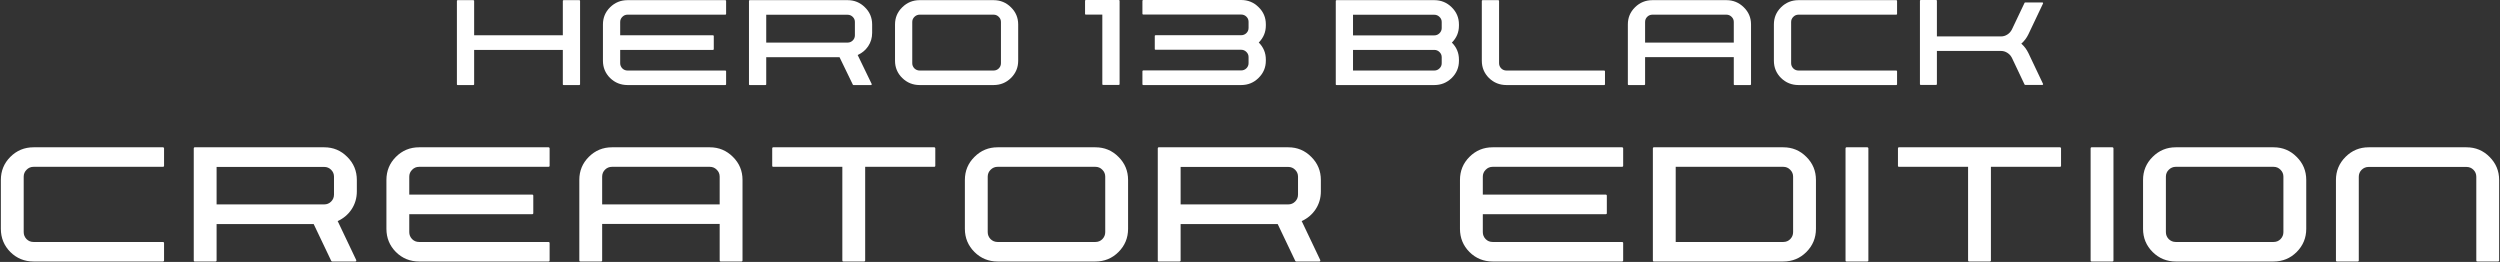 <svg xmlns="http://www.w3.org/2000/svg" width="964" height="101" viewBox="0 0 964 101" fill="none"><rect x="0" y="0" width="964" height="101" fill="#333333" stroke="none"/><path d="M431.715 0.295C431.715 0.207 431.681 0.142 431.615 0.098C431.57 0.033 431.515 0 431.448 0H418.694C418.605 0 418.527 0.033 418.461 0.098C418.416 0.142 418.394 0.207 418.394 0.295V5.336C418.394 5.424 418.416 5.5 418.461 5.566C418.527 5.609 418.605 5.631 418.694 5.631H425.054V32.477C425.054 32.543 425.077 32.608 425.121 32.674C425.188 32.717 425.265 32.739 425.354 32.739H431.448C431.515 32.739 431.57 32.717 431.615 32.674C431.681 32.608 431.715 32.543 431.715 32.477V0.295Z" fill="white"></path><path d="M488.108 9.347V9.839C488.108 12.375 487.197 14.561 485.377 16.398C487.197 18.212 488.108 20.399 488.108 22.957V23.416C488.108 25.996 487.175 28.204 485.31 30.041C483.467 31.877 481.225 32.796 478.583 32.796H440.818C440.729 32.796 440.652 32.763 440.585 32.697C440.541 32.632 440.518 32.566 440.518 32.501V27.45C440.518 27.363 440.552 27.297 440.618 27.253C440.685 27.188 440.752 27.155 440.818 27.155H478.583C479.382 27.155 480.059 26.881 480.615 26.335C481.17 25.788 481.447 25.122 481.447 24.334V22.006C481.447 21.241 481.17 20.585 480.615 20.038C480.059 19.47 479.382 19.186 478.583 19.186H445.58C445.492 19.186 445.414 19.164 445.347 19.12C445.303 19.054 445.281 18.989 445.281 18.923V13.84C445.281 13.774 445.303 13.72 445.347 13.676C445.414 13.61 445.492 13.577 445.58 13.577H478.583C479.382 13.577 480.059 13.304 480.615 12.758C481.17 12.211 481.447 11.544 481.447 10.757V8.428C481.447 7.641 481.17 6.975 480.615 6.428C480.059 5.881 479.382 5.608 478.583 5.608H440.818C440.752 5.608 440.685 5.586 440.618 5.542C440.552 5.477 440.518 5.4 440.518 5.313V0.262C440.518 0.197 440.552 0.142 440.618 0.098C440.685 0.033 440.752 0 440.818 0H478.583C481.225 0 483.467 0.918 485.31 2.755C487.175 4.57 488.108 6.767 488.108 9.347Z" fill="white"></path><path d="M223.673 0.351C223.673 0.264 223.64 0.198 223.574 0.155C223.529 0.089 223.463 0.057 223.374 0.057H217.326C217.237 0.057 217.159 0.089 217.093 0.155C217.049 0.198 217.026 0.264 217.026 0.351V13.611H182.828V0.351C182.828 0.264 182.794 0.198 182.728 0.155C182.684 0.089 182.628 0.057 182.562 0.057H176.48C176.391 0.057 176.314 0.089 176.247 0.155C176.203 0.198 176.181 0.264 176.181 0.351V32.534C176.181 32.599 176.203 32.665 176.247 32.73C176.314 32.774 176.391 32.796 176.48 32.796H182.562C182.628 32.796 182.684 32.774 182.728 32.73C182.794 32.665 182.828 32.599 182.828 32.534V19.242H217.026V32.534C217.026 32.599 217.049 32.665 217.093 32.73C217.159 32.774 217.237 32.796 217.326 32.796H223.374C223.463 32.796 223.529 32.774 223.574 32.73C223.64 32.665 223.673 32.599 223.673 32.534V0.351Z" fill="white"></path><path d="M239.141 8.471C239.141 7.707 239.418 7.052 239.972 6.506C240.526 5.939 241.201 5.655 241.999 5.655H279.687C279.776 5.655 279.843 5.633 279.887 5.589C279.953 5.524 279.987 5.459 279.987 5.393V0.351C279.987 0.264 279.953 0.198 279.887 0.155C279.843 0.089 279.776 0.057 279.687 0.057H241.999C239.362 0.057 237.113 0.973 235.252 2.807C233.413 4.618 232.494 6.823 232.494 9.42V23.432C232.494 26.03 233.413 28.245 235.252 30.078C237.113 31.89 239.362 32.796 241.999 32.796H279.687C279.776 32.796 279.843 32.774 279.887 32.73C279.953 32.665 279.987 32.588 279.987 32.501V27.459C279.987 27.394 279.953 27.339 279.887 27.296C279.843 27.23 279.776 27.197 279.687 27.197H241.999C241.201 27.197 240.526 26.924 239.972 26.379C239.418 25.811 239.141 25.146 239.141 24.382V19.242H274.935C275.024 19.242 275.09 19.22 275.134 19.176C275.201 19.111 275.234 19.034 275.234 18.947V13.905C275.234 13.818 275.201 13.752 275.134 13.709C275.09 13.643 275.024 13.611 274.935 13.611H239.141V8.471Z" fill="white"></path><path d="M336.299 12.694C336.299 14.593 335.789 16.306 334.769 17.834C333.749 19.34 332.396 20.464 330.711 21.206L330.844 21.468L336.132 32.403C336.155 32.49 336.144 32.577 336.099 32.665C336.055 32.752 335.977 32.796 335.866 32.796H329.115C329.004 32.796 328.915 32.741 328.849 32.632L323.727 22.057H295.458V32.534C295.458 32.599 295.424 32.665 295.358 32.73C295.313 32.774 295.247 32.796 295.158 32.796H289.072C289.006 32.796 288.939 32.774 288.872 32.73C288.828 32.665 288.806 32.599 288.806 32.534V0.351C288.806 0.264 288.828 0.198 288.872 0.155C288.939 0.089 289.006 0.057 289.072 0.057H326.82C329.436 0.057 331.665 0.973 333.505 2.807C335.368 4.618 336.299 6.823 336.299 9.42V12.694ZM295.458 16.426H326.82C327.596 16.426 328.261 16.153 328.816 15.608C329.37 15.062 329.647 14.396 329.647 13.611V8.471C329.647 7.707 329.37 7.052 328.816 6.506C328.261 5.961 327.596 5.688 326.82 5.688H295.458V16.426Z" fill="white"></path><path d="M383.107 0.057C385.743 0.057 387.981 0.973 389.82 2.807C391.681 4.618 392.612 6.823 392.612 9.42V23.432C392.612 26.03 391.681 28.245 389.82 30.078C387.981 31.89 385.743 32.796 383.107 32.796H354.624C352.01 32.796 349.772 31.89 347.911 30.078C346.05 28.245 345.119 26.03 345.119 23.432V9.42C345.119 6.823 346.05 4.618 347.911 2.807C349.772 0.973 352.01 0.057 354.624 0.057H383.107ZM385.965 8.471C385.965 7.707 385.688 7.052 385.134 6.506C384.58 5.939 383.904 5.655 383.107 5.655H354.624C353.849 5.655 353.173 5.939 352.597 6.506C352.043 7.052 351.766 7.707 351.766 8.471V24.382C351.766 25.146 352.043 25.811 352.597 26.379C353.173 26.924 353.849 27.197 354.624 27.197H383.107C383.904 27.197 384.58 26.924 385.134 26.379C385.688 25.811 385.965 25.146 385.965 24.382V8.471Z" fill="white"></path><path d="M562.569 9.42V9.878C562.569 12.432 561.66 14.615 559.843 16.426C561.66 18.238 562.569 20.42 562.569 22.974V23.465C562.569 26.041 561.638 28.245 559.777 30.078C557.916 31.89 555.678 32.796 553.063 32.796H515.375C515.286 32.796 515.209 32.774 515.142 32.73C515.098 32.665 515.076 32.599 515.076 32.534V0.351C515.076 0.264 515.098 0.198 515.142 0.155C515.209 0.089 515.286 0.057 515.375 0.057H553.063C555.678 0.057 557.916 0.973 559.777 2.807C561.638 4.64 562.569 6.844 562.569 9.42ZM521.723 5.688V13.643H553.063C553.839 13.643 554.503 13.37 555.057 12.825C555.633 12.257 555.922 11.592 555.922 10.828V8.471C555.922 7.707 555.633 7.052 555.057 6.506C554.503 5.961 553.839 5.688 553.063 5.688H521.723ZM555.922 24.382V22.057C555.922 21.271 555.633 20.606 555.057 20.06C554.503 19.515 553.839 19.242 553.063 19.242H521.723V27.197H553.063C553.839 27.197 554.503 26.924 555.057 26.379C555.633 25.833 555.922 25.168 555.922 24.382Z" fill="white"></path><path d="M618.882 27.459C618.882 27.394 618.848 27.339 618.782 27.296C618.738 27.23 618.682 27.197 618.616 27.197H580.901C580.103 27.197 579.426 26.924 578.872 26.379C578.318 25.811 578.041 25.146 578.041 24.382V0.351C578.041 0.264 578.007 0.198 577.941 0.155C577.896 0.089 577.83 0.057 577.741 0.057H571.655C571.588 0.057 571.522 0.089 571.455 0.155C571.411 0.198 571.389 0.264 571.389 0.351V23.432C571.389 26.029 572.309 28.245 574.149 30.078C576.012 31.89 578.262 32.796 580.901 32.796H618.616C618.682 32.796 618.738 32.774 618.782 32.73C618.848 32.665 618.882 32.599 618.882 32.534V27.459Z" fill="white"></path><path d="M627.701 9.387C627.701 6.812 628.621 4.618 630.46 2.807C632.321 0.973 634.57 0.057 637.206 0.057H665.689C668.303 0.057 670.541 0.973 672.402 2.807C674.263 4.618 675.194 6.812 675.194 9.387V32.501C675.194 32.588 675.161 32.665 675.094 32.73C675.05 32.774 674.983 32.796 674.895 32.796H668.813C668.746 32.796 668.68 32.774 668.613 32.73C668.569 32.665 668.547 32.588 668.547 32.501V22.024H634.348V32.501C634.348 32.588 634.315 32.665 634.248 32.73C634.204 32.774 634.149 32.796 634.082 32.796H628C627.912 32.796 627.834 32.774 627.768 32.73C627.723 32.665 627.701 32.588 627.701 32.501V9.387ZM668.547 16.426V8.47C668.547 7.685 668.259 7.019 667.683 6.473C667.129 5.928 666.464 5.655 665.689 5.655H637.206C636.409 5.655 635.733 5.928 635.179 6.473C634.625 7.019 634.348 7.685 634.348 8.47V16.426H668.547Z" fill="white"></path><path d="M693.519 27.197C692.722 27.197 692.046 26.924 691.492 26.379C690.938 25.811 690.661 25.146 690.661 24.382V8.47C690.661 7.707 690.938 7.052 691.492 6.506C692.046 5.939 692.722 5.655 693.519 5.655H731.208C731.297 5.655 731.363 5.633 731.407 5.589C731.474 5.524 731.507 5.458 731.507 5.393V0.351C731.507 0.264 731.474 0.198 731.407 0.155C731.363 0.089 731.297 0.057 731.208 0.057H693.519C690.883 0.057 688.634 0.973 686.773 2.807C684.934 4.618 684.014 6.823 684.014 9.42V23.432C684.014 26.029 684.934 28.245 686.773 30.078C688.634 31.89 690.883 32.796 693.519 32.796H731.208C731.297 32.796 731.363 32.774 731.407 32.73C731.474 32.665 731.507 32.588 731.507 32.501V27.459C731.507 27.394 731.474 27.339 731.407 27.296C731.363 27.23 731.297 27.197 731.208 27.197H693.519Z" fill="white"></path><path d="M782.135 20.429C781.459 19.032 780.554 17.832 779.42 16.828C780.554 15.846 781.459 14.656 782.135 13.259L787.794 1.342C787.838 1.233 787.827 1.146 787.761 1.08C787.718 0.993 787.652 0.949 787.565 0.949H780.924C780.815 0.949 780.728 1.004 780.663 1.113L775.788 11.361C775.374 12.19 774.785 12.845 774.022 13.325C773.28 13.805 772.462 14.045 771.568 14.045H746.87V0.295C746.87 0.207 746.837 0.142 746.772 0.098C746.728 0.033 746.663 0 746.576 0H740.622C740.535 0 740.458 0.033 740.393 0.098C740.349 0.142 740.327 0.207 740.327 0.295V32.444C740.327 32.532 740.349 32.608 740.393 32.674C740.458 32.717 740.535 32.739 740.622 32.739H746.576C746.663 32.739 746.728 32.717 746.772 32.674C746.837 32.608 746.87 32.532 746.87 32.444V19.643H771.568C772.462 19.643 773.28 19.884 774.022 20.364C774.785 20.844 775.374 21.488 775.788 22.295L780.663 32.575C780.728 32.684 780.815 32.739 780.924 32.739H787.565C787.652 32.739 787.718 32.695 787.761 32.608C787.827 32.521 787.838 32.434 787.794 32.346L782.135 20.429Z" fill="white"></path><path d="M12.926 93.304C11.869 93.304 10.973 92.937 10.239 92.203C9.505 91.439 9.138 90.544 9.138 89.516V68.114C9.138 67.087 9.505 66.206 10.239 65.472C10.973 64.709 11.869 64.327 12.926 64.327H62.864C62.981 64.327 63.069 64.298 63.128 64.239C63.216 64.151 63.26 64.063 63.26 63.975V57.193C63.26 57.076 63.216 56.988 63.128 56.929C63.069 56.841 62.981 56.797 62.864 56.797H12.926C9.432 56.797 6.452 58.03 3.986 60.496C1.549 62.933 0.331 65.898 0.331 69.391V88.239C0.331 91.733 1.549 94.713 3.986 97.179C6.452 99.616 9.432 100.834 12.926 100.834H62.864C62.981 100.834 63.069 100.805 63.128 100.746C63.216 100.658 63.26 100.555 63.26 100.438V93.656C63.26 93.568 63.216 93.495 63.128 93.436C63.069 93.348 62.981 93.304 62.864 93.304H12.926Z" fill="white"></path><path d="M137.597 73.795C137.597 76.349 136.921 78.654 135.571 80.709C134.22 82.735 132.43 84.247 130.198 85.245L130.375 85.597L137.376 100.306C137.406 100.423 137.391 100.54 137.332 100.658C137.274 100.775 137.171 100.834 137.024 100.834H128.085C127.938 100.834 127.82 100.761 127.732 100.614L120.951 86.39H83.519V100.482C83.519 100.57 83.475 100.658 83.387 100.746C83.328 100.805 83.24 100.834 83.123 100.834H75.064C74.976 100.834 74.888 100.805 74.8 100.746C74.741 100.658 74.712 100.57 74.712 100.482V57.193C74.712 57.076 74.741 56.988 74.8 56.929C74.888 56.841 74.976 56.797 75.064 56.797H125.046C128.51 56.797 131.461 58.03 133.898 60.496C136.364 62.933 137.597 65.898 137.597 69.391V73.795ZM83.519 78.816H125.046C126.074 78.816 126.954 78.448 127.688 77.715C128.422 76.981 128.789 76.085 128.789 75.028V68.114C128.789 67.087 128.422 66.206 127.688 65.472C126.954 64.738 126.074 64.371 125.046 64.371H83.519V78.816Z" fill="white"></path><path d="M157.811 68.114C157.811 67.087 158.178 66.206 158.912 65.472C159.646 64.709 160.542 64.327 161.599 64.327H211.537C211.654 64.327 211.742 64.298 211.801 64.239C211.889 64.151 211.933 64.063 211.933 63.975V57.193C211.933 57.076 211.889 56.988 211.801 56.929C211.742 56.841 211.654 56.797 211.537 56.797H161.599C158.105 56.797 155.125 58.03 152.659 60.496C150.222 62.933 149.004 65.898 149.004 69.391V88.239C149.004 91.733 150.222 94.713 152.659 97.179C155.125 99.616 158.105 100.834 161.599 100.834H211.537C211.654 100.834 211.742 100.805 211.801 100.746C211.889 100.658 211.933 100.555 211.933 100.438V93.656C211.933 93.568 211.889 93.495 211.801 93.436C211.742 93.348 211.654 93.304 211.537 93.304H161.599C160.542 93.304 159.646 92.937 158.912 92.203C158.178 91.439 157.811 90.544 157.811 89.516V82.603H205.24C205.357 82.603 205.445 82.573 205.504 82.515C205.592 82.427 205.636 82.324 205.636 82.206V75.425C205.636 75.307 205.592 75.219 205.504 75.16C205.445 75.072 205.357 75.028 205.24 75.028H157.811V68.114Z" fill="white"></path><path d="M223.385 69.347C223.385 65.883 224.603 62.933 227.04 60.496C229.506 58.03 232.486 56.797 235.979 56.797H273.719C277.183 56.797 280.149 58.03 282.615 60.496C285.081 62.933 286.314 65.883 286.314 69.347V100.438C286.314 100.555 286.27 100.658 286.182 100.746C286.123 100.805 286.035 100.834 285.917 100.834H277.859C277.771 100.834 277.682 100.805 277.594 100.746C277.536 100.658 277.506 100.555 277.506 100.438V86.346H232.192V100.438C232.192 100.555 232.148 100.658 232.06 100.746C232.001 100.805 231.928 100.834 231.84 100.834H223.781C223.664 100.834 223.561 100.805 223.473 100.746C223.414 100.658 223.385 100.555 223.385 100.438V69.347ZM277.506 78.816V68.114C277.506 67.058 277.125 66.162 276.361 65.428C275.627 64.694 274.747 64.327 273.719 64.327H235.979C234.922 64.327 234.027 64.694 233.293 65.428C232.559 66.162 232.192 67.058 232.192 68.114V78.816H277.506Z" fill="white"></path><path d="M297.765 57.193C297.765 57.076 297.795 56.988 297.853 56.929C297.941 56.841 298.029 56.797 298.117 56.797H360.298C360.386 56.797 360.459 56.841 360.518 56.929C360.606 56.988 360.65 57.076 360.65 57.193V63.975C360.65 64.063 360.606 64.151 360.518 64.239C360.459 64.298 360.386 64.327 360.298 64.327H333.611V100.438C333.611 100.555 333.567 100.658 333.479 100.746C333.421 100.805 333.347 100.834 333.259 100.834H325.2C325.083 100.834 324.98 100.805 324.892 100.746C324.833 100.658 324.804 100.555 324.804 100.438V64.327H298.117C298.029 64.327 297.941 64.298 297.853 64.239C297.795 64.151 297.765 64.063 297.765 63.975V57.193Z" fill="white"></path><path d="M422.392 56.797C425.886 56.797 428.851 58.03 431.288 60.496C433.754 62.933 434.987 65.898 434.987 69.391V88.239C434.987 91.733 433.754 94.713 431.288 97.179C428.851 99.616 425.886 100.834 422.392 100.834H384.652C381.188 100.834 378.223 99.616 375.757 97.179C373.291 94.713 372.058 91.733 372.058 88.239V69.391C372.058 65.898 373.291 62.933 375.757 60.496C378.223 58.03 381.188 56.797 384.652 56.797H422.392ZM426.179 68.114C426.179 67.087 425.812 66.206 425.078 65.472C424.344 64.709 423.449 64.327 422.392 64.327H384.652C383.625 64.327 382.729 64.709 381.966 65.472C381.232 66.206 380.865 67.087 380.865 68.114V89.516C380.865 90.544 381.232 91.439 381.966 92.203C382.729 92.937 383.625 93.304 384.652 93.304H422.392C423.449 93.304 424.344 92.937 425.078 92.203C425.812 91.439 426.179 90.544 426.179 89.516V68.114Z" fill="white"></path><path d="M509.323 73.795C509.323 76.349 508.648 78.654 507.298 80.709C505.947 82.735 504.156 84.247 501.925 85.245L502.101 85.597L509.103 100.306C509.132 100.423 509.118 100.54 509.059 100.658C509 100.775 508.898 100.834 508.751 100.834H499.811C499.665 100.834 499.547 100.761 499.459 100.614L492.677 86.39H455.246V100.482C455.246 100.57 455.202 100.658 455.114 100.746C455.055 100.805 454.967 100.834 454.849 100.834H446.791C446.702 100.834 446.614 100.805 446.526 100.746C446.468 100.658 446.438 100.57 446.438 100.482V57.193C446.438 57.076 446.468 56.988 446.526 56.929C446.614 56.841 446.702 56.797 446.791 56.797H496.773C500.237 56.797 503.187 58.03 505.624 60.496C508.09 62.933 509.323 65.898 509.323 69.391V73.795ZM455.246 78.816H496.773C497.8 78.816 498.681 78.448 499.415 77.715C500.149 76.981 500.516 76.085 500.516 75.028V68.114C500.516 67.087 500.149 66.206 499.415 65.472C498.681 64.738 497.8 64.371 496.773 64.371H455.246V78.816Z" fill="white"></path><path d="M571.772 68.114C571.772 67.087 572.139 66.206 572.872 65.472C573.606 64.709 574.502 64.327 575.559 64.327H625.497C625.614 64.327 625.702 64.298 625.761 64.239C625.849 64.151 625.893 64.063 625.893 63.975V57.193C625.893 57.076 625.849 56.988 625.761 56.929C625.702 56.841 625.614 56.797 625.497 56.797H575.559C572.065 56.797 569.085 58.03 566.619 60.496C564.182 62.933 562.964 65.898 562.964 69.391V88.239C562.964 91.733 564.182 94.713 566.619 97.179C569.085 99.616 572.065 100.834 575.559 100.834H625.497C625.614 100.834 625.702 100.805 625.761 100.746C625.849 100.658 625.893 100.555 625.893 100.438V93.656C625.893 93.568 625.849 93.495 625.761 93.436C625.702 93.348 625.614 93.304 625.497 93.304H575.559C574.502 93.304 573.606 92.937 572.872 92.203C572.139 91.439 571.772 90.544 571.772 89.516V82.603H619.2C619.317 82.603 619.405 82.573 619.464 82.515C619.552 82.427 619.596 82.324 619.596 82.206V75.425C619.596 75.307 619.552 75.219 619.464 75.16C619.405 75.072 619.317 75.028 619.2 75.028H571.772V68.114Z" fill="white"></path><path d="M687.635 56.797C691.129 56.797 694.094 58.03 696.531 60.496C698.997 62.933 700.23 65.898 700.23 69.391V88.239C700.23 91.733 698.997 94.713 696.531 97.179C694.094 99.616 691.129 100.834 687.635 100.834H637.697C637.609 100.834 637.521 100.805 637.433 100.746C637.374 100.658 637.345 100.555 637.345 100.438V57.193C637.345 57.076 637.374 56.988 637.433 56.929C637.521 56.841 637.609 56.797 637.697 56.797H687.635ZM691.422 68.114C691.422 67.087 691.055 66.206 690.321 65.472C689.587 64.709 688.692 64.327 687.635 64.327H646.152V93.304H687.635C688.692 93.304 689.587 92.937 690.321 92.203C691.055 91.439 691.422 90.544 691.422 89.516V68.114Z" fill="white"></path><path d="M720.445 57.193C720.445 57.076 720.401 56.988 720.312 56.929C720.254 56.841 720.166 56.797 720.048 56.797H711.989C711.901 56.797 711.813 56.841 711.725 56.929C711.666 56.988 711.637 57.076 711.637 57.193V100.482C711.637 100.57 711.666 100.658 711.725 100.746C711.813 100.805 711.901 100.834 711.989 100.834H720.048C720.166 100.834 720.254 100.805 720.312 100.746C720.401 100.658 720.445 100.57 720.445 100.482V57.193Z" fill="white"></path><path d="M731.852 57.193C731.852 57.076 731.881 56.988 731.94 56.929C732.028 56.841 732.116 56.797 732.204 56.797H794.385C794.473 56.797 794.546 56.841 794.605 56.929C794.693 56.988 794.737 57.076 794.737 57.193V63.975C794.737 64.063 794.693 64.151 794.605 64.239C794.546 64.298 794.473 64.327 794.385 64.327H767.698V100.438C767.698 100.555 767.654 100.658 767.566 100.746C767.507 100.805 767.434 100.834 767.346 100.834H759.287C759.17 100.834 759.067 100.805 758.979 100.746C758.92 100.658 758.891 100.555 758.891 100.438V64.327H732.204C732.116 64.327 732.028 64.298 731.94 64.239C731.881 64.151 731.852 64.063 731.852 63.975V57.193Z" fill="white"></path><path d="M814.952 57.193C814.952 57.076 814.908 56.988 814.82 56.929C814.761 56.841 814.673 56.797 814.555 56.797H806.497C806.409 56.797 806.321 56.841 806.232 56.929C806.174 56.988 806.144 57.076 806.144 57.193V100.482C806.144 100.57 806.174 100.658 806.232 100.746C806.321 100.805 806.409 100.834 806.497 100.834H814.555C814.673 100.834 814.761 100.805 814.82 100.746C814.908 100.658 814.952 100.57 814.952 100.482V57.193Z" fill="white"></path><path d="M876.694 56.797C880.187 56.797 883.153 58.03 885.589 60.496C888.055 62.933 889.288 65.898 889.288 69.391V88.239C889.288 91.733 888.055 94.713 885.589 97.179C883.153 99.616 880.187 100.834 876.694 100.834H838.954C835.49 100.834 832.525 99.616 830.058 97.179C827.592 94.713 826.359 91.733 826.359 88.239V69.391C826.359 65.898 827.592 62.933 830.058 60.496C832.525 58.03 835.49 56.797 838.954 56.797H876.694ZM880.481 68.114C880.481 67.087 880.114 66.206 879.38 65.472C878.646 64.709 877.751 64.327 876.694 64.327H838.954C837.926 64.327 837.031 64.709 836.268 65.472C835.534 66.206 835.167 67.087 835.167 68.114V89.516C835.167 90.544 835.534 91.439 836.268 92.203C837.031 92.937 837.926 93.304 838.954 93.304H876.694C877.751 93.304 878.646 92.937 879.38 92.203C880.114 91.439 880.481 90.544 880.481 89.516V68.114Z" fill="white"></path><path d="M900.74 100.482C900.74 100.57 900.769 100.658 900.828 100.746C900.916 100.805 901.019 100.834 901.136 100.834H909.195C909.283 100.834 909.356 100.805 909.415 100.746C909.503 100.658 909.547 100.57 909.547 100.482V68.159C909.547 67.102 909.914 66.206 910.648 65.472C911.412 64.738 912.307 64.371 913.334 64.371H951.074C952.131 64.371 953.027 64.738 953.761 65.472C954.495 66.206 954.862 67.102 954.862 68.159V100.482C954.862 100.57 954.891 100.658 954.95 100.746C955.038 100.805 955.14 100.834 955.258 100.834H963.273C963.39 100.834 963.478 100.805 963.537 100.746C963.625 100.658 963.669 100.57 963.669 100.482V69.391C963.669 65.927 962.436 62.962 959.97 60.496C957.533 58.03 954.568 56.797 951.074 56.797H913.334C909.87 56.797 906.905 58.03 904.439 60.496C901.973 62.962 900.74 65.927 900.74 69.391V100.482Z" fill="white"></path></svg>